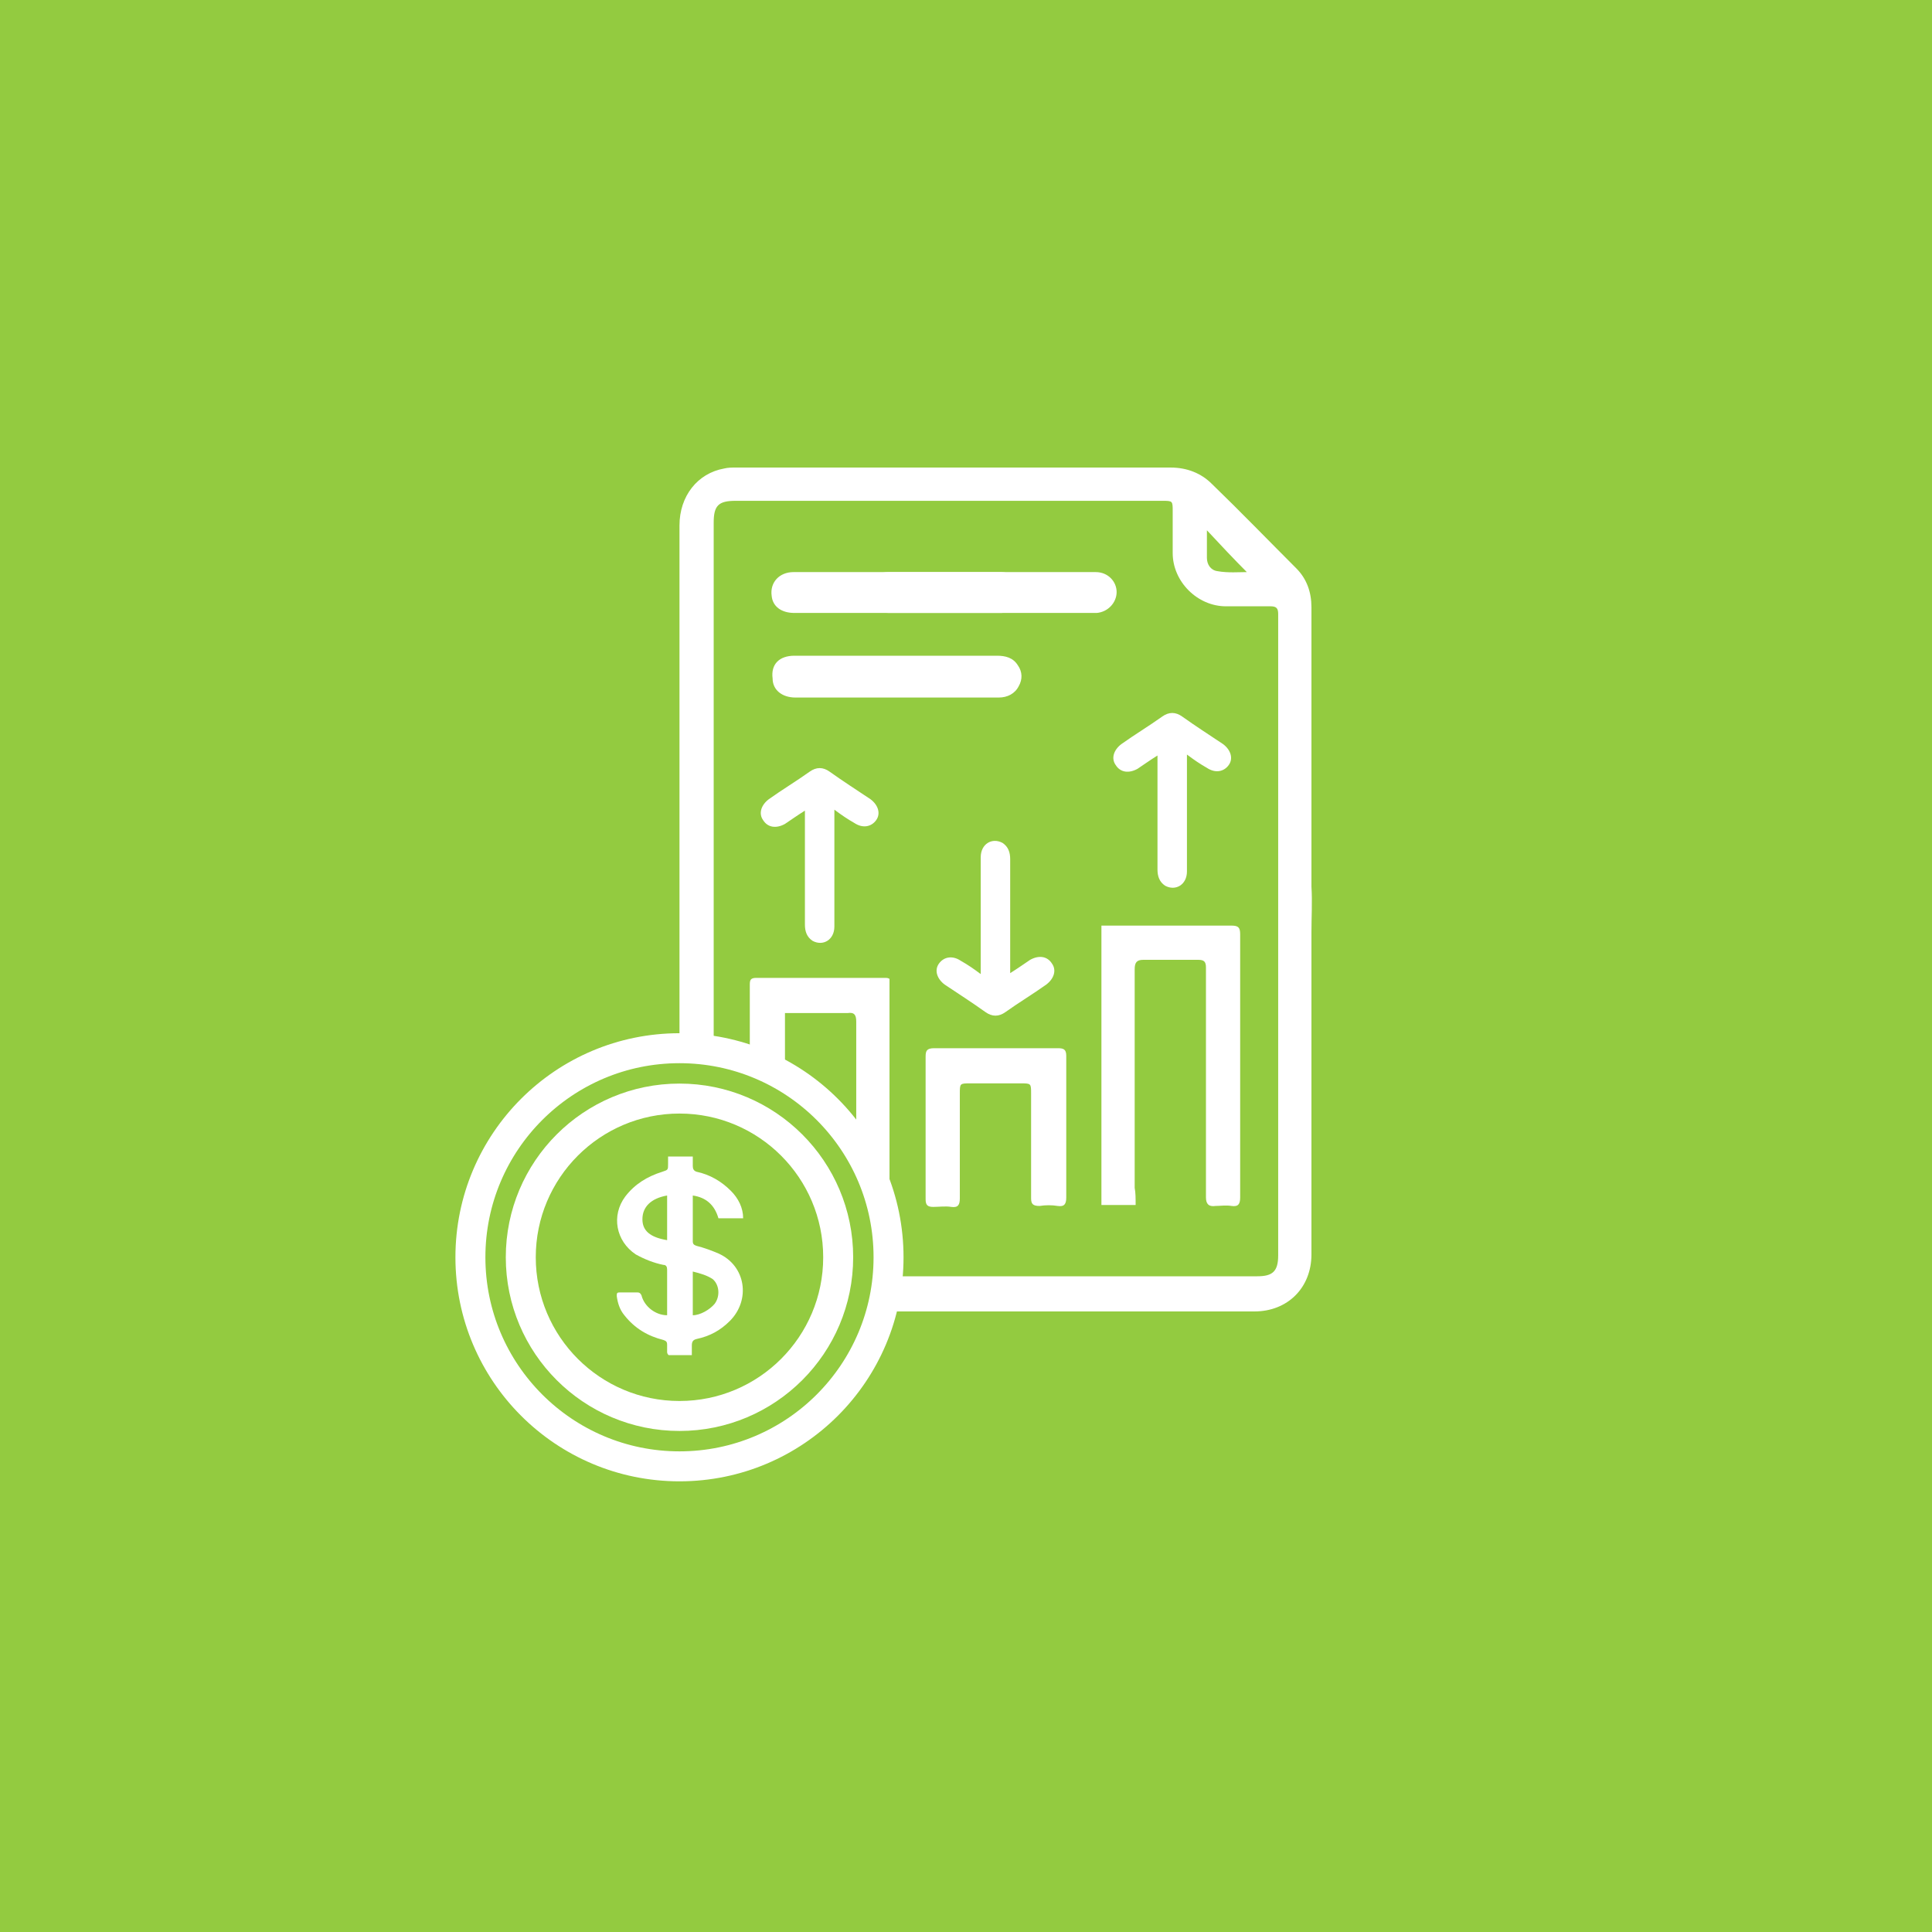 <?xml version="1.0" encoding="utf-8"?>
<!-- Generator: Adobe Illustrator 23.0.6, SVG Export Plug-In . SVG Version: 6.00 Build 0)  -->
<svg version="1.1" id="Layer_1" xmlns="http://www.w3.org/2000/svg" xmlns:xlink="http://www.w3.org/1999/xlink" x="0px" y="0px"
	 width="203.3px" height="203.3px" viewBox="0 0 203.3 203.3" style="enable-background:new 0 0 203.3 203.3;" xml:space="preserve"
	>
<style type="text/css">
	.st0{fill:#323B3C;}
	.st1{fill:#93CB40;}
	.st2{fill:url(#SVGID_1_);}
	.st3{fill:url(#SVGID_2_);}
	.st4{fill:#FFFFFF;}
	.st5{fill:#93CB40;stroke:#FFFFFF;stroke-width:3.154;stroke-miterlimit:10;}
	.st6{fill:url(#SVGID_3_);}
	.st7{fill:url(#SVGID_4_);}
</style>
<g>
	<rect class="st1" width="203.3" height="203.3"/>
	<g>
		<g>
			<path class="st4" d="M138,98.1c0,11.3,0,22.6,0,33.9c0,3.5-2.5,6-6,6c-18.1,0-36.3,0-54.4,0c-3.5,0-6.1-2.5-6.1-6.1
				c0-25.5,0-51.1,0-76.6c0-3.1,1.9-5.5,4.7-6c0.4-0.1,0.8-0.1,1.2-0.1c15.3,0,30.6,0,45.8,0c1.7,0,3.2,0.6,4.3,1.7
				c3,2.9,5.9,5.9,8.9,8.9c1.1,1.1,1.6,2.5,1.6,4.1c0,9.8,0,19.6,0,29.4C138.1,94.9,138,96.5,138,98.1C138,98.1,138,98.1,138,98.1z
				 M75.1,93.5C75.1,93.5,75.1,93.5,75.1,93.5c0,12.9,0,25.8,0,38.7c0,1.5,0.6,2.1,2.1,2.1c2,0,4,0,6.1,0c16.3,0,32.7,0,49,0
				c1.6,0,2.2-0.5,2.2-2.2c0-2.4,0-4.9,0-7.3c0-10.7,0-21.5,0-32.2c0-9.3,0-18.7,0-28c0-0.6-0.2-0.8-0.8-0.8c-1.6,0-3.2,0-4.7,0
				c-3,0-5.6-2.6-5.6-5.6c0-1.5,0-2.9,0-4.4c0-1.1,0-1.1-1.1-1.1c-15,0-29.9,0-44.9,0c-1.8,0-2.3,0.5-2.3,2.3
				C75.1,67.9,75.1,80.7,75.1,93.5z M131.2,60.2c-1.3-1.3-2.8-2.9-4.2-4.4c0,0.9,0,1.9,0,2.9c0,0.7,0.4,1.3,1.1,1.4
				C129.2,60.3,130.4,60.2,131.2,60.2z"/>
			<path class="st4" d="M119.5,126.8c-1.3,0-2.4,0-3.6,0c0-9.8,0-19.6,0-29.4c0.3,0,0.5,0,0.8,0c4.3,0,8.6,0,12.9,0
				c0.7,0,0.9,0.2,0.9,0.9c0,9.2,0,18.5,0,27.7c0,0.7-0.2,1-0.9,0.9c-0.6-0.1-1.2,0-1.7,0c-0.7,0.1-1-0.2-1-0.9c0-5.1,0-10.3,0-15.4
				c0-2.9,0-5.9,0-8.8c0-0.6-0.2-0.8-0.8-0.8c-1.9,0-3.9,0-5.8,0c-0.7,0-0.9,0.3-0.9,1c0,7.7,0,15.3,0,23
				C119.5,125.5,119.5,126.1,119.5,126.8z"/>
			<path class="st4" d="M93.6,126.9c-1.1,0-2.1,0-3.1,0c-0.5,0-0.4-0.4-0.4-0.7c0-2.1,0-4.2,0-6.3c0-4.1,0-8.3,0-12.4
				c0-0.7-0.2-1-0.9-0.9c-2.2,0-4.3,0-6.6,0c0,0.4,0,0.8,0,1.1c0,6,0,12.1,0,18.1c0,1.1,0,1.1-1.2,1.1c-0.5,0-1.1,0-1.6,0
				c-0.7,0.1-0.9-0.2-0.9-0.9c0-5.3,0-10.6,0-15.9c0-2.2,0-4.3,0-6.5c0-0.5,0.1-0.7,0.7-0.7c4.5,0,9.1,0,13.6,0c0.1,0,0.2,0,0.4,0.1
				C93.6,110.9,93.6,118.8,93.6,126.9z"/>
			<path class="st4" d="M97.4,118.6c0-2.5,0-4.9,0-7.4c0-0.6,0.1-0.9,0.9-0.9c4.3,0,8.7,0,13,0c0.6,0,0.9,0.1,0.9,0.8
				c0,5,0,9.9,0,14.9c0,0.7-0.2,1-0.9,0.9c-0.6-0.1-1.3-0.1-1.9,0c-0.7,0-0.9-0.2-0.9-0.8c0-3.7,0-7.4,0-11c0-1.1,0-1.1-1.1-1.1
				c-1.8,0-3.5,0-5.3,0c-1.1,0-1.1,0-1.1,1.1c0,3.7,0,7.3,0,11c0,0.7-0.2,1-0.9,0.9c-0.6-0.1-1.3,0-1.9,0c-0.6,0-0.8-0.2-0.8-0.8
				C97.4,123.6,97.4,121.1,97.4,118.6z"/>
		</g>
		<circle class="st5" cx="71.5" cy="132.3" r="22"/>
		<path class="st4" d="M106.3,102.4c0.8-0.5,1.5-1,2.1-1.4c0.9-0.5,1.8-0.4,2.3,0.4c0.5,0.7,0.2,1.6-0.6,2.2c-1.4,1-2.9,1.9-4.3,2.9
			c-0.7,0.5-1.4,0.5-2.1,0c-1.4-1-2.8-1.9-4.3-2.9c-0.8-0.6-1.1-1.5-0.6-2.2c0.5-0.7,1.4-0.9,2.3-0.3c0.7,0.4,1.3,0.8,2.1,1.4
			c0-0.4,0-0.7,0-0.9c0-3.8,0-7.6,0-11.4c0-1.4,1.2-2.1,2.3-1.5c0.6,0.4,0.8,1,0.8,1.7c0,3.7,0,7.5,0,11.2
			C106.3,101.6,106.3,101.9,106.3,102.4z"/>
		<path class="st4" d="M84.7,85.3c-0.8,0.5-1.5,1-2.1,1.4c-0.9,0.5-1.8,0.4-2.3-0.4c-0.5-0.7-0.2-1.6,0.6-2.2c1.4-1,2.9-1.9,4.3-2.9
			c0.7-0.5,1.4-0.5,2.1,0c1.4,1,2.8,1.9,4.3,2.9c0.8,0.6,1.1,1.5,0.6,2.2c-0.5,0.7-1.4,0.9-2.3,0.3c-0.7-0.4-1.3-0.8-2.1-1.4
			c0,0.4,0,0.7,0,0.9c0,3.8,0,7.6,0,11.4c0,1.4-1.2,2.1-2.3,1.5c-0.6-0.4-0.8-1-0.8-1.7c0-3.7,0-7.5,0-11.2
			C84.7,86.1,84.7,85.8,84.7,85.3z"/>
		<path class="st4" d="M121.8,79.5c-0.8,0.5-1.5,1-2.1,1.4c-0.9,0.5-1.8,0.4-2.3-0.4c-0.5-0.7-0.2-1.6,0.6-2.2
			c1.4-1,2.9-1.9,4.3-2.9c0.7-0.5,1.4-0.5,2.1,0c1.4,1,2.8,1.9,4.3,2.9c0.8,0.6,1.1,1.5,0.6,2.2c-0.5,0.7-1.4,0.9-2.3,0.3
			c-0.7-0.4-1.3-0.8-2.1-1.4c0,0.4,0,0.7,0,0.9c0,3.8,0,7.6,0,11.4c0,1.4-1.2,2.1-2.3,1.5c-0.6-0.4-0.8-1-0.8-1.7
			c0-3.7,0-7.5,0-11.2C121.8,80.3,121.8,80,121.8,79.5z"/>
		<path class="st4" d="M94.4,73.4c-3.6,0-7.2,0-10.7,0c-1.4,0-2.4-0.8-2.4-2C81.1,69.9,82,69,83.6,69c3.3,0,6.6,0,9.8,0
			c3.8,0,7.6,0,11.5,0c0.9,0,1.7,0.2,2.2,1c0.5,0.7,0.5,1.5,0.1,2.2c-0.4,0.8-1.2,1.2-2.1,1.2c-3.4,0-6.8,0-10.1,0
			C94.8,73.4,94.6,73.4,94.4,73.4z"/>
		<path class="st4" d="M94.4,60.2c3.6,0,7.3,0,10.9,0c1.3,0,2.2,1,2.2,2.1c0,1.1-0.9,2.1-2.1,2.2c-0.2,0-0.5,0-0.7,0
			c-4.1,0-8.2,0-12.3,0c-2.9,0-5.9,0-8.8,0c-1.4,0-2.3-0.7-2.4-1.8c-0.2-1.4,0.8-2.5,2.3-2.5C87.1,60.2,90.7,60.2,94.4,60.2z"/>
		<path class="st4" d="M104.4,60.2c3.6,0,7.3,0,10.9,0c1.3,0,2.2,1,2.2,2.1c0,1.1-0.9,2.1-2.1,2.2c-0.2,0-0.5,0-0.7,0
			c-4.1,0-8.2,0-12.3,0c-2.9,0-5.9,0-8.8,0c-1.4,0-2.3-0.7-2.4-1.8c-0.2-1.4,0.8-2.5,2.3-2.5C97.2,60.2,100.8,60.2,104.4,60.2z"/>
		<circle class="st5" cx="71.5" cy="132.3" r="16.7"/>
		<path class="st4" d="M70.2,138.4c0-0.1,0-0.3,0-0.4c0-1.5,0-2.9,0-4.4c0-0.3-0.1-0.5-0.4-0.5c-1-0.2-2-0.6-2.9-1.1
			c-2.1-1.4-2.6-4.1-1.1-6.1c1-1.3,2.3-2.1,3.9-2.6c0.6-0.2,0.6-0.2,0.6-0.8c0-0.2,0-0.5,0-0.8c0.9,0,1.7,0,2.6,0c0,0.3,0,0.7,0,1
			c0,0.3,0.1,0.5,0.4,0.6c1.4,0.3,2.6,1,3.6,2c0.8,0.8,1.3,1.8,1.3,2.9c-0.9,0-1.7,0-2.6,0c-0.4-1.4-1.3-2.2-2.7-2.4
			c0,0.1,0,0.3,0,0.4c0,1.5,0,3,0,4.4c0,0.3,0.1,0.4,0.4,0.5c0.8,0.2,1.6,0.5,2.3,0.8c2.9,1.3,3.4,4.9,1.2,7.1c-1,1-2.1,1.6-3.5,1.9
			c-0.4,0.1-0.5,0.3-0.5,0.7c0,0.3,0,0.6,0,1c-0.8,0-1.6,0-2.4,0c-0.1,0-0.2-0.2-0.2-0.3c0-0.3,0-0.6,0-0.8c0-0.3-0.1-0.4-0.4-0.5
			c-1.6-0.4-3-1.2-4.1-2.6c-0.5-0.6-0.7-1.3-0.8-2c0-0.3,0-0.4,0.3-0.4c0.6,0,1.3,0,1.9,0c0.2,0,0.3,0.1,0.4,0.3
			C67.8,137.5,69,138.4,70.2,138.4z M70.2,130.5c0-1.6,0-3.2,0-4.7c-1.7,0.3-2.6,1.2-2.6,2.5C67.6,129.5,68.4,130.2,70.2,130.5z
			 M72.9,133.8c0,1.6,0,3.1,0,4.6c0.8,0,1.8-0.6,2.3-1.2c0.6-0.8,0.5-2-0.2-2.6C74.4,134.2,73.7,134,72.9,133.8z"/>
	</g>
</g>
</svg>
